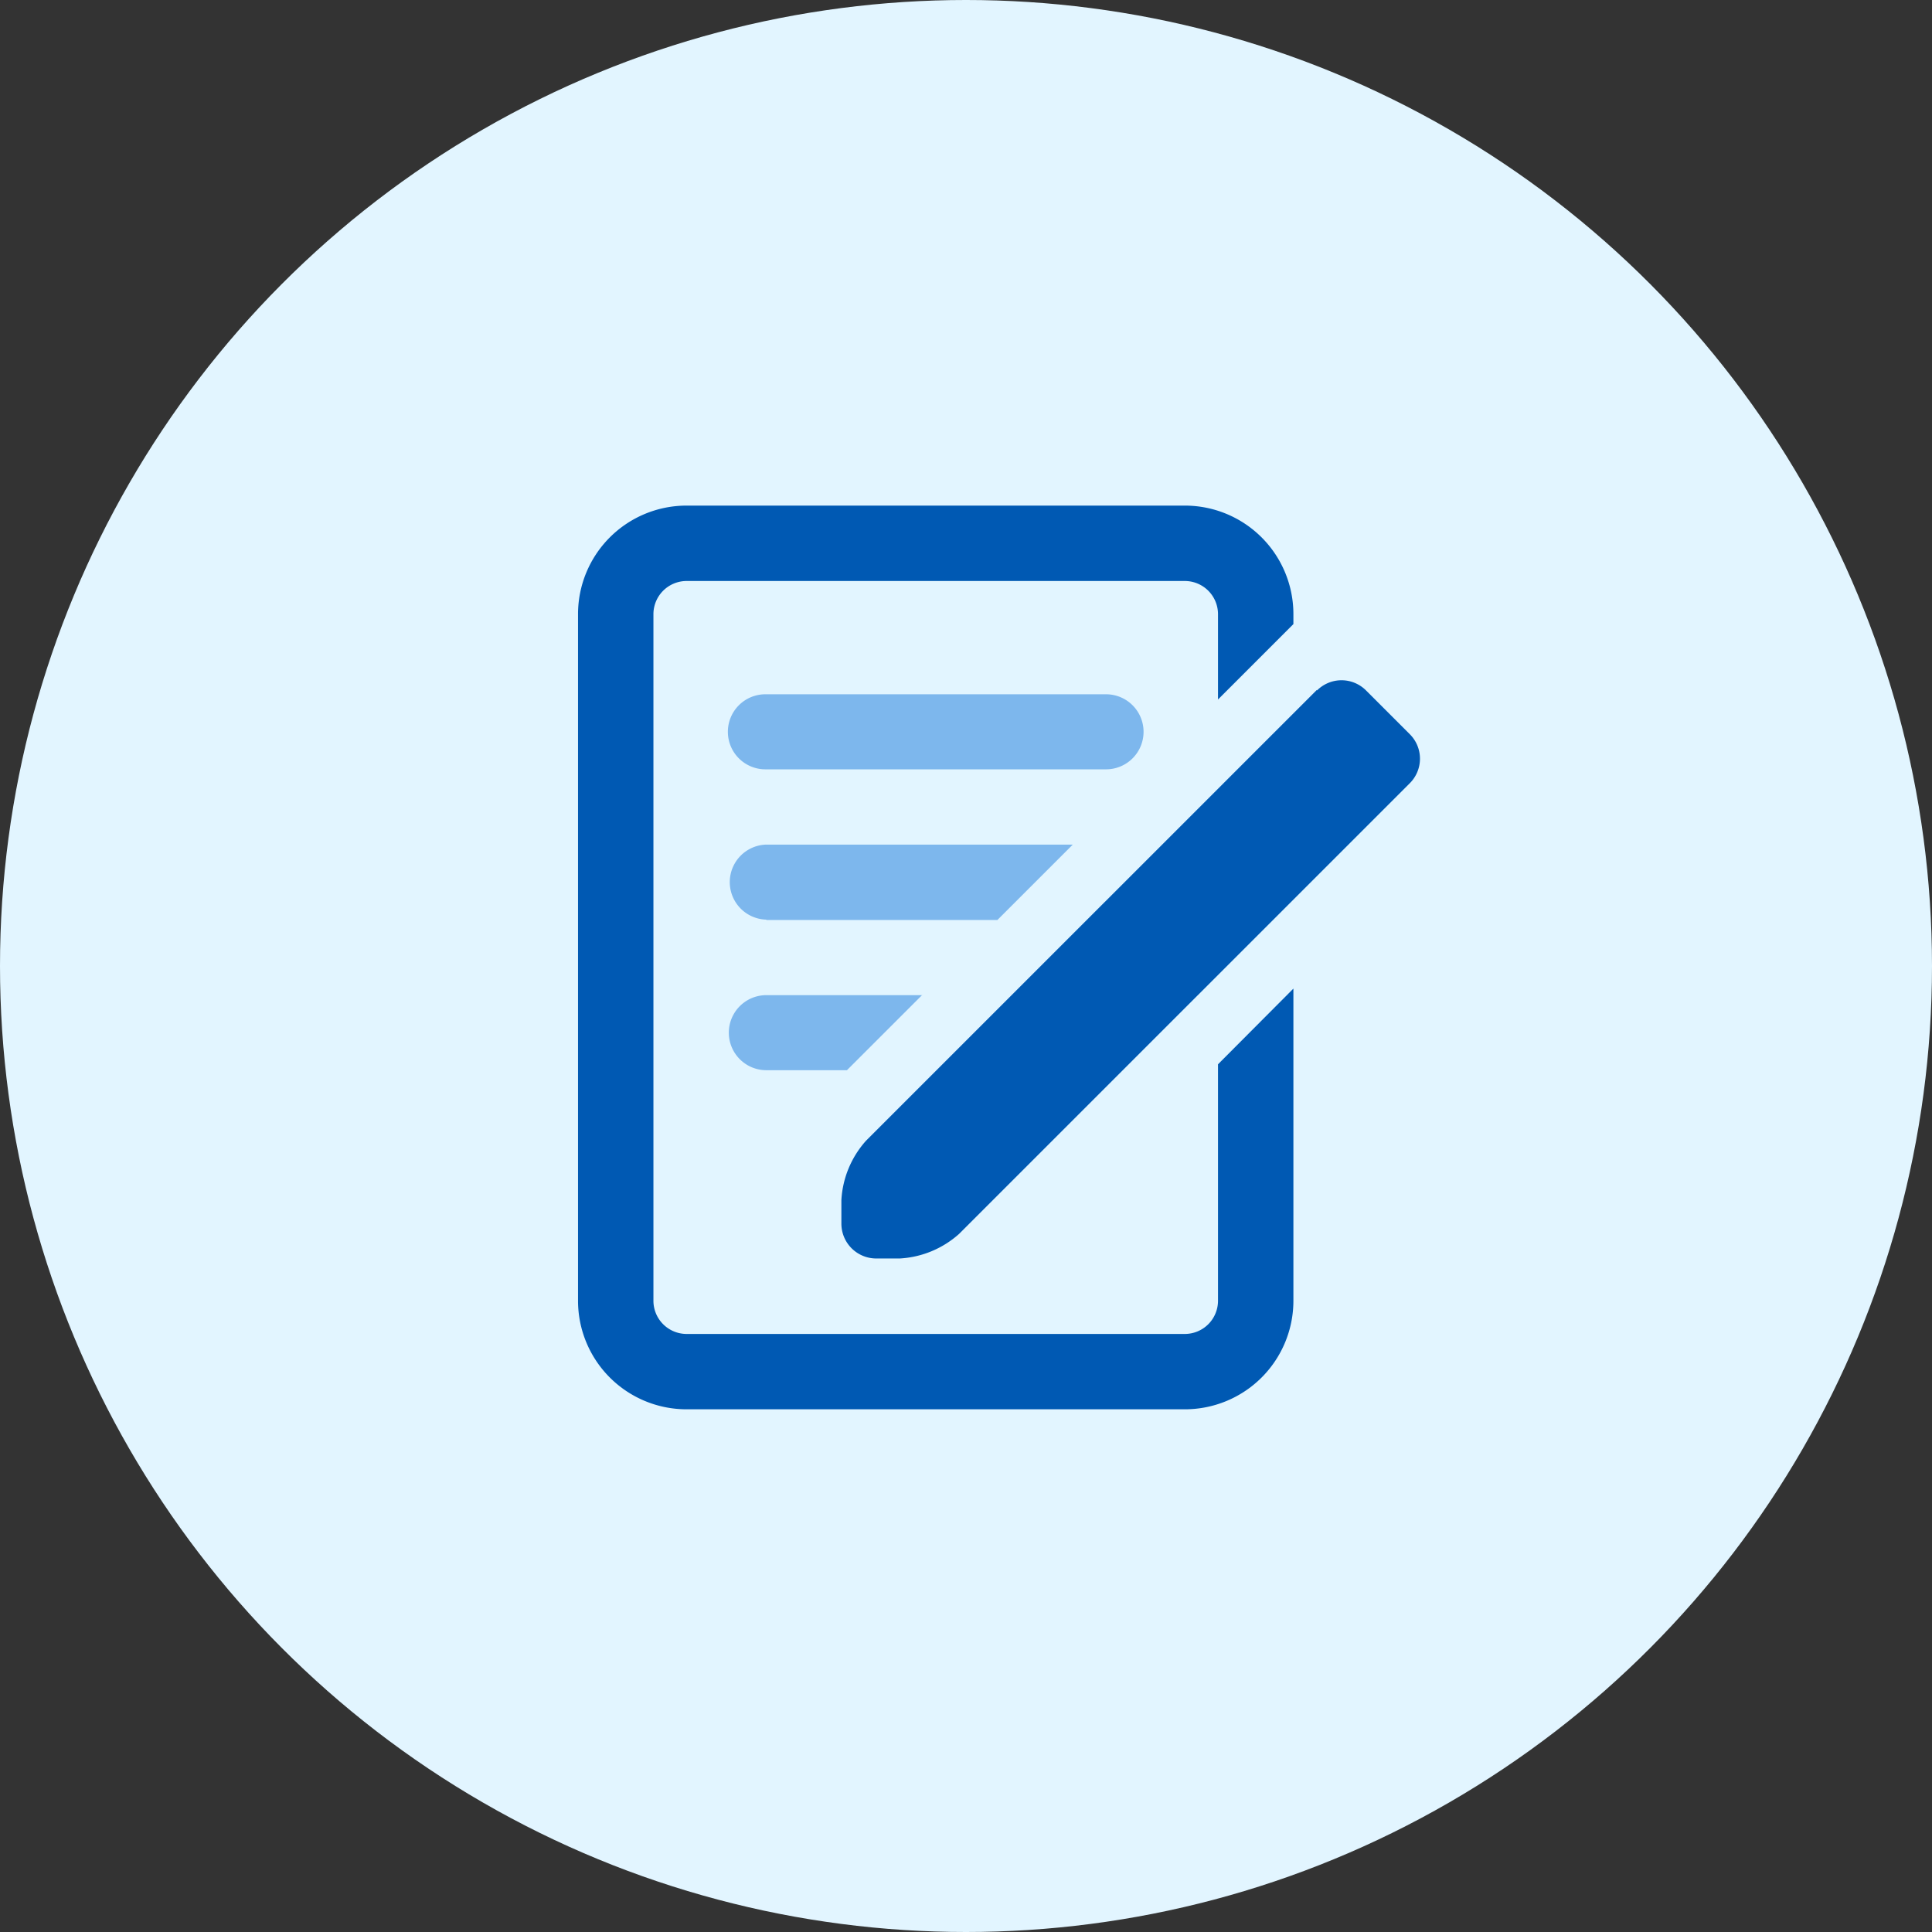 <?xml version="1.0" encoding="UTF-8"?>
<svg xmlns="http://www.w3.org/2000/svg" width="80" height="80" viewBox="0 0 80 80">
  <rect x="0" y="0" width="80" height="80" fill="#333333" stroke="none"/>
  <g transform="translate(18173.871 6977)">
    <circle cx="40" cy="40" r="40" transform="translate(-18173.871 -6977)" fill="#e2f5ff"></circle>
    <path d="M-18123.436-6932.916v9.783a1.375 1.375 0 0 1-1.367 1.369h-20.644a1.375 1.375 0 0 1-1.367-1.367v-28.444a1.375 1.375 0 0 1 1.367-1.367h20.644a1.375 1.375 0 0 1 1.367 1.367v3.539l3.122-3.122v-.417a4.494 4.494 0 0 0-4.489-4.489h-20.644a4.494 4.494 0 0 0-4.489 4.489v28.442a4.494 4.494 0 0 0 4.489 4.489h20.644a4.494 4.494 0 0 0 4.489-4.489v-12.931l-3.122 3.134Z" fill="#0059b3"></path>
    <path d="M-18119.336-6948.411a1.433 1.433 0 0 1 2.029 0l1.813 1.813a1.433 1.433 0 0 1 0 2.029l-18.66 18.659a4.014 4.014 0 0 1-2.46 1.021h-.978a1.443 1.443 0 0 1-1.439-1.439v-.978a4.014 4.014 0 0 1 1.021-2.46l18.66-18.659Z" fill="#0059b3"></path>
    <path d="M-18142.138-6945.144h14.026a1.554 1.554 0 1 0 0-3.107h-14.026a1.554 1.554 0 1 0 0 3.107Zm0 6.239h9.567l3.122-3.122h-12.689a1.554 1.554 0 0 0 0 3.107Zm6.459 3.112h-6.459a1.554 1.554 0 0 0 0 3.108h3.337l3.122-3.121Z" fill="#7db7ed"></path>
  </g>
</svg>
